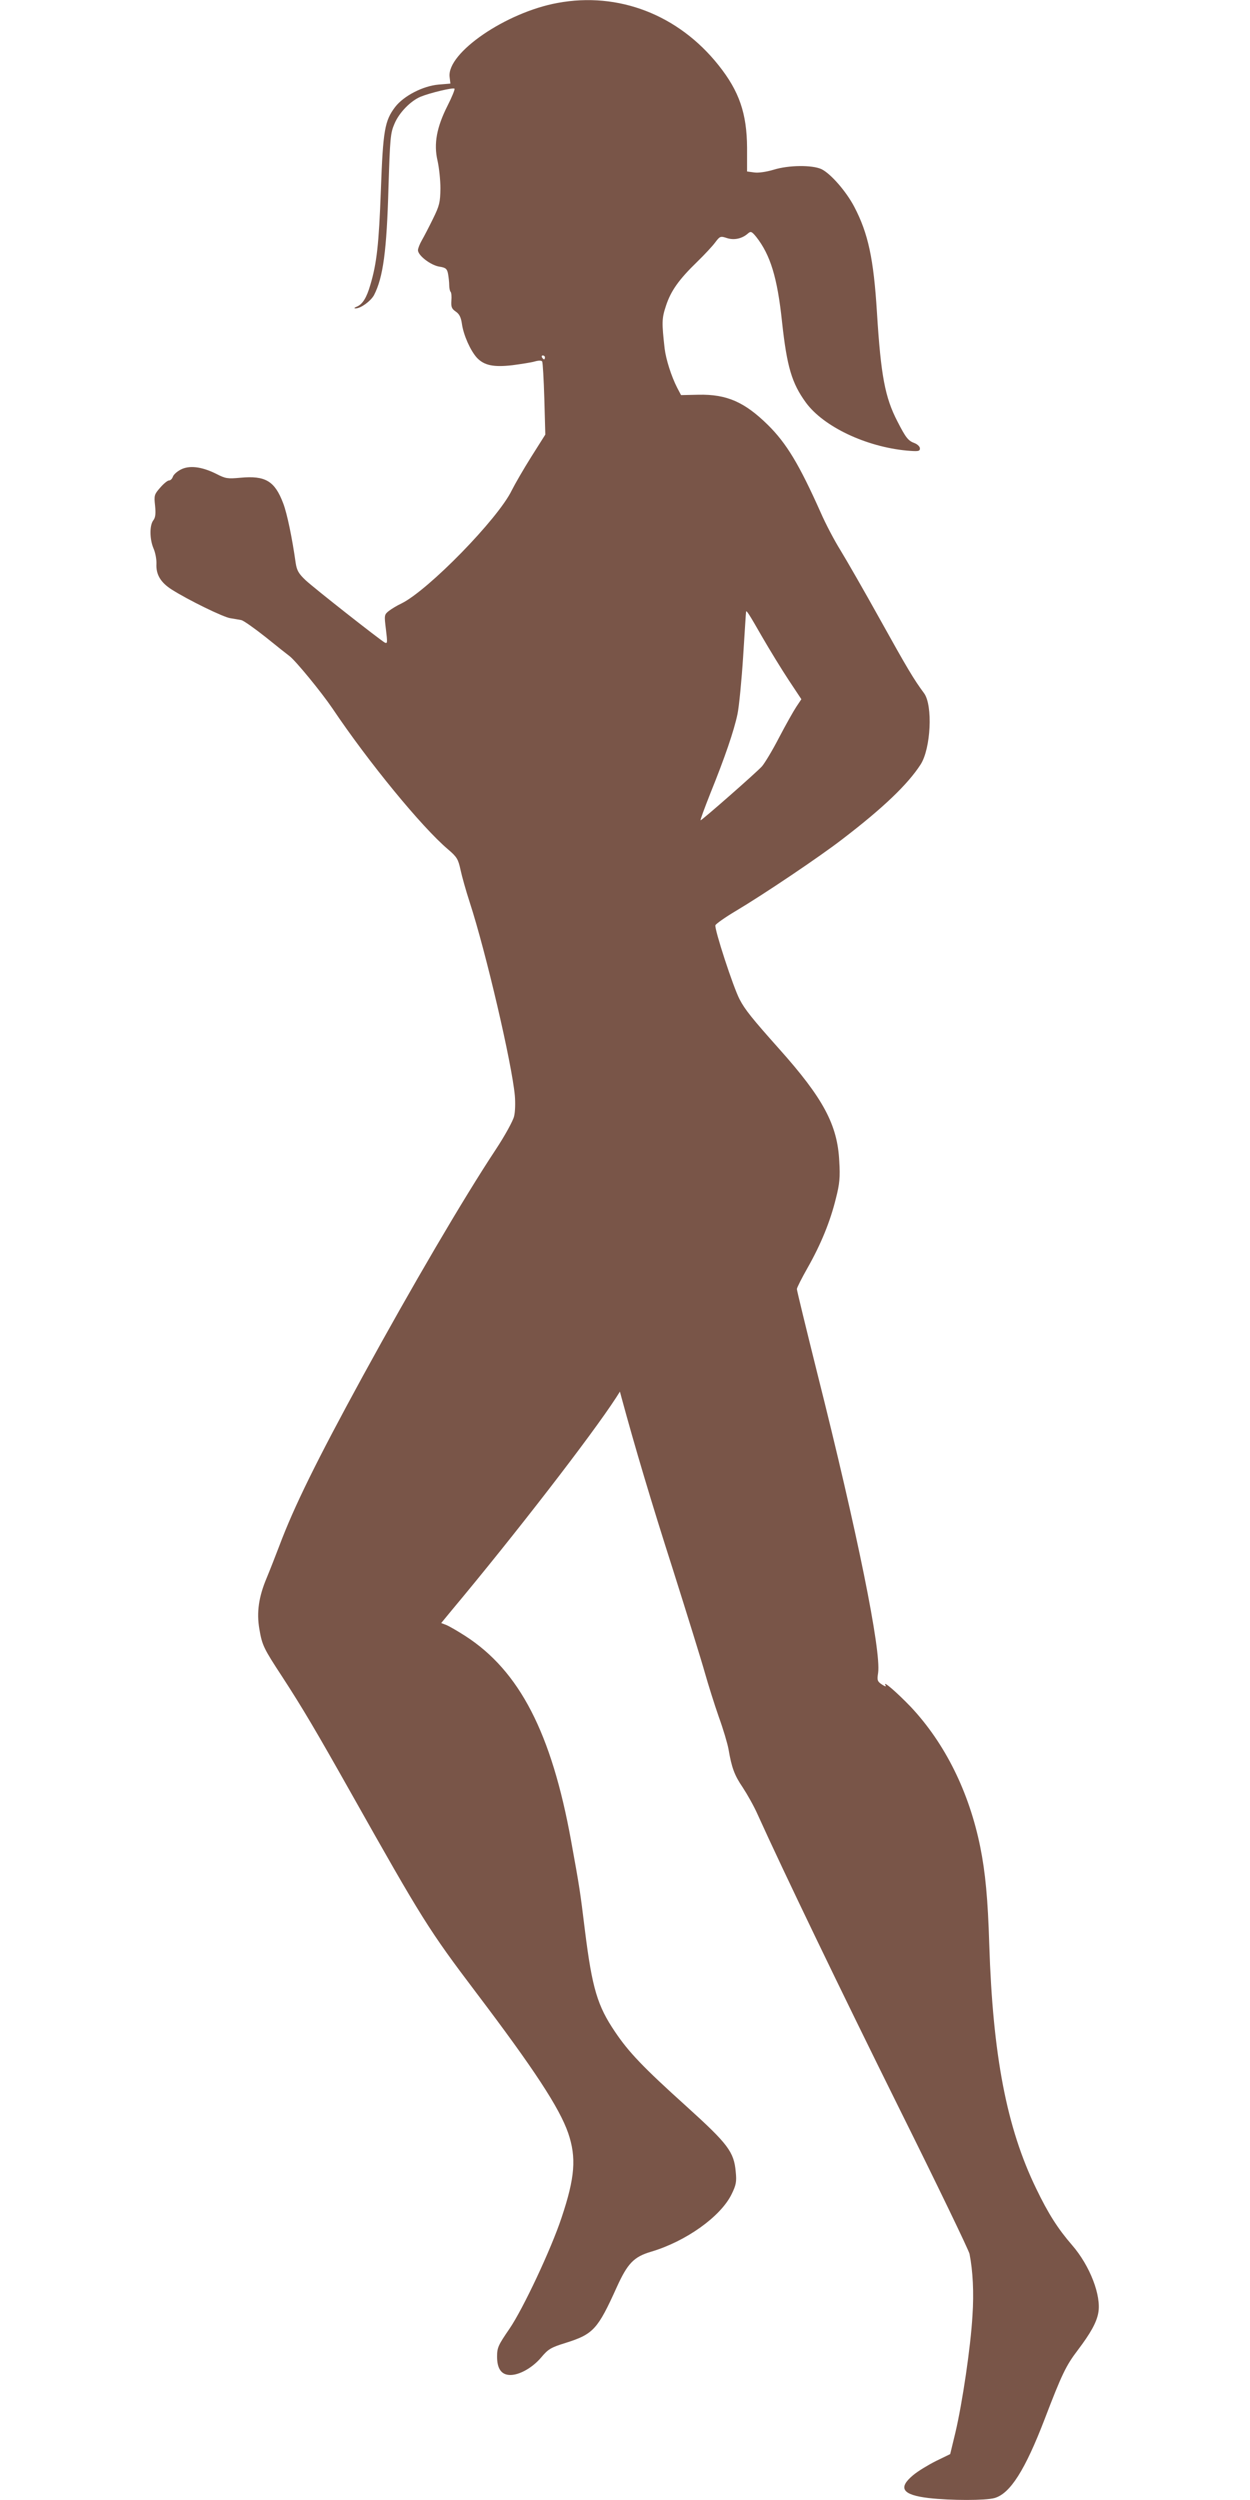 <?xml version="1.0" standalone="no"?>
<!DOCTYPE svg PUBLIC "-//W3C//DTD SVG 20010904//EN"
 "http://www.w3.org/TR/2001/REC-SVG-20010904/DTD/svg10.dtd">
<svg version="1.0" xmlns="http://www.w3.org/2000/svg"
 width="640pt" height="1280pt" viewBox="0 0 640 1280"
 preserveAspectRatio="xMidYMid meet">
<g transform="translate(0,1280) scale(0.1,-0.1)"
fill="#795548" stroke="none">
<path d="M2855 12785 c-264 -48 -568 -256 -553 -379 l4 -34 -60 -5 c-81 -7
-179 -58 -223 -115 -53 -70 -62 -118 -73 -427 -10 -274 -21 -374 -54 -484 -19
-66 -40 -99 -69 -111 -13 -5 -16 -9 -7 -9 26 -1 78 37 95 68 47 91 65 228 74
551 8 254 10 279 31 327 24 57 83 117 134 138 46 19 166 48 173 41 3 -3 -13
-43 -36 -88 -55 -109 -71 -194 -51 -280 8 -35 15 -99 15 -143 -1 -71 -5 -88
-38 -155 -20 -41 -46 -91 -57 -110 -11 -19 -20 -42 -20 -51 0 -27 64 -76 108
-84 34 -5 41 -11 46 -37 3 -17 6 -43 6 -58 0 -14 3 -30 7 -34 4 -4 6 -24 4
-46 -2 -32 2 -41 22 -55 18 -12 27 -28 32 -63 8 -58 44 -138 77 -174 37 -39
85 -49 181 -38 45 6 97 14 114 19 21 6 35 6 39 0 3 -5 8 -91 11 -192 l5 -182
-72 -114 c-39 -62 -84 -140 -100 -172 -70 -145 -427 -511 -565 -579 -22 -10
-51 -28 -64 -38 -24 -19 -24 -22 -15 -95 8 -66 8 -74 -6 -67 -29 17 -361 278
-405 319 -36 34 -45 50 -51 88 -18 128 -44 254 -64 306 -43 114 -91 143 -219
131 -66 -6 -76 -5 -126 21 -73 36 -137 44 -181 20 -19 -10 -36 -26 -39 -36 -4
-11 -12 -19 -20 -19 -7 0 -27 -16 -45 -37 -30 -34 -32 -40 -26 -92 4 -41 2
-61 -9 -75 -20 -26 -19 -97 1 -144 9 -20 16 -56 15 -79 -3 -55 22 -96 79 -132
87 -55 262 -140 298 -146 20 -3 46 -8 58 -10 12 -3 67 -42 124 -87 57 -46 111
-89 122 -97 31 -23 163 -184 220 -268 186 -277 457 -607 591 -721 47 -40 53
-51 65 -106 7 -33 28 -108 47 -166 83 -255 216 -825 231 -990 3 -36 2 -83 -4
-106 -5 -22 -47 -99 -94 -170 -166 -251 -430 -702 -680 -1159 -237 -434 -353
-670 -428 -870 -21 -55 -50 -129 -65 -165 -40 -95 -52 -175 -37 -261 14 -83
22 -99 117 -244 104 -160 172 -275 355 -600 361 -641 395 -696 637 -1016 299
-395 427 -591 472 -720 43 -126 35 -228 -34 -434 -53 -160 -197 -467 -267
-569 -57 -83 -63 -96 -63 -142 0 -63 23 -94 68 -94 48 0 114 38 158 90 36 43
50 51 124 74 143 45 165 69 263 286 55 121 87 155 175 181 179 53 357 180 413
295 23 47 26 64 21 114 -9 103 -40 143 -252 335 -223 201 -296 278 -366 382
-90 133 -117 222 -154 518 -25 204 -27 218 -71 460 -100 552 -264 870 -542
1049 -39 25 -82 50 -97 56 l-26 10 56 68 c321 384 715 894 840 1087 l19 30 8
-30 c68 -251 153 -537 263 -880 73 -231 147 -469 164 -530 17 -60 49 -162 71
-225 23 -63 45 -138 50 -166 16 -94 30 -133 73 -196 23 -35 58 -97 76 -138
131 -290 425 -900 725 -1505 194 -390 356 -726 360 -745 17 -86 23 -198 15
-316 -9 -160 -52 -448 -87 -597 l-27 -112 -72 -35 c-40 -20 -93 -52 -118 -73
-79 -66 -55 -101 80 -117 115 -13 290 -13 337 0 80 23 156 142 257 405 88 230
109 273 169 352 65 86 96 141 105 190 17 88 -42 242 -134 348 -72 83 -122 161
-184 290 -151 311 -222 682 -240 1250 -7 232 -20 369 -46 498 -57 282 -180
530 -355 717 -71 74 -148 141 -130 111 5 -8 -3 -6 -18 4 -24 16 -26 22 -20 60
16 113 -105 714 -312 1536 -57 229 -104 422 -104 429 0 7 25 56 55 109 68 120
116 237 145 356 19 74 22 108 17 190 -9 186 -82 322 -308 575 -139 156 -175
201 -202 253 -32 60 -131 363 -124 380 3 7 49 40 103 72 143 85 433 280 549
370 205 157 332 278 398 380 53 81 64 304 18 366 -52 70 -86 127 -226 379 -81
146 -172 304 -202 353 -30 48 -76 135 -102 195 -109 244 -174 352 -269 446
-120 118 -211 158 -356 155 l-89 -2 -20 38 c-30 59 -57 144 -64 200 -15 134
-15 154 7 220 25 76 66 134 160 225 37 36 78 80 92 99 24 32 27 33 60 22 37
-12 78 -3 108 24 14 12 19 10 42 -18 72 -92 108 -207 132 -435 25 -230 50
-314 122 -413 90 -123 306 -226 516 -246 59 -5 68 -4 68 11 0 9 -12 21 -27 27
-33 12 -45 27 -88 111 -64 123 -85 236 -105 558 -17 276 -45 405 -116 541 -42
80 -121 170 -168 193 -48 22 -168 21 -245 -3 -37 -11 -77 -17 -99 -14 l-37 5
0 121 c-1 176 -40 290 -146 423 -205 258 -512 377 -824 319z m-65 -1815 c0 -5
-2 -10 -4 -10 -3 0 -8 5 -11 10 -3 6 -1 10 4 10 6 0 11 -4 11 -10z m1110
-1427 c41 -71 103 -172 138 -225 l65 -98 -26 -39 c-14 -21 -54 -92 -88 -157
-34 -66 -74 -132 -88 -148 -29 -32 -307 -276 -314 -276 -3 0 20 62 50 138 74
183 121 320 139 406 8 38 21 172 29 296 8 124 14 226 15 228 1 10 16 -13 80
-125z"/>
</g>
</svg>
